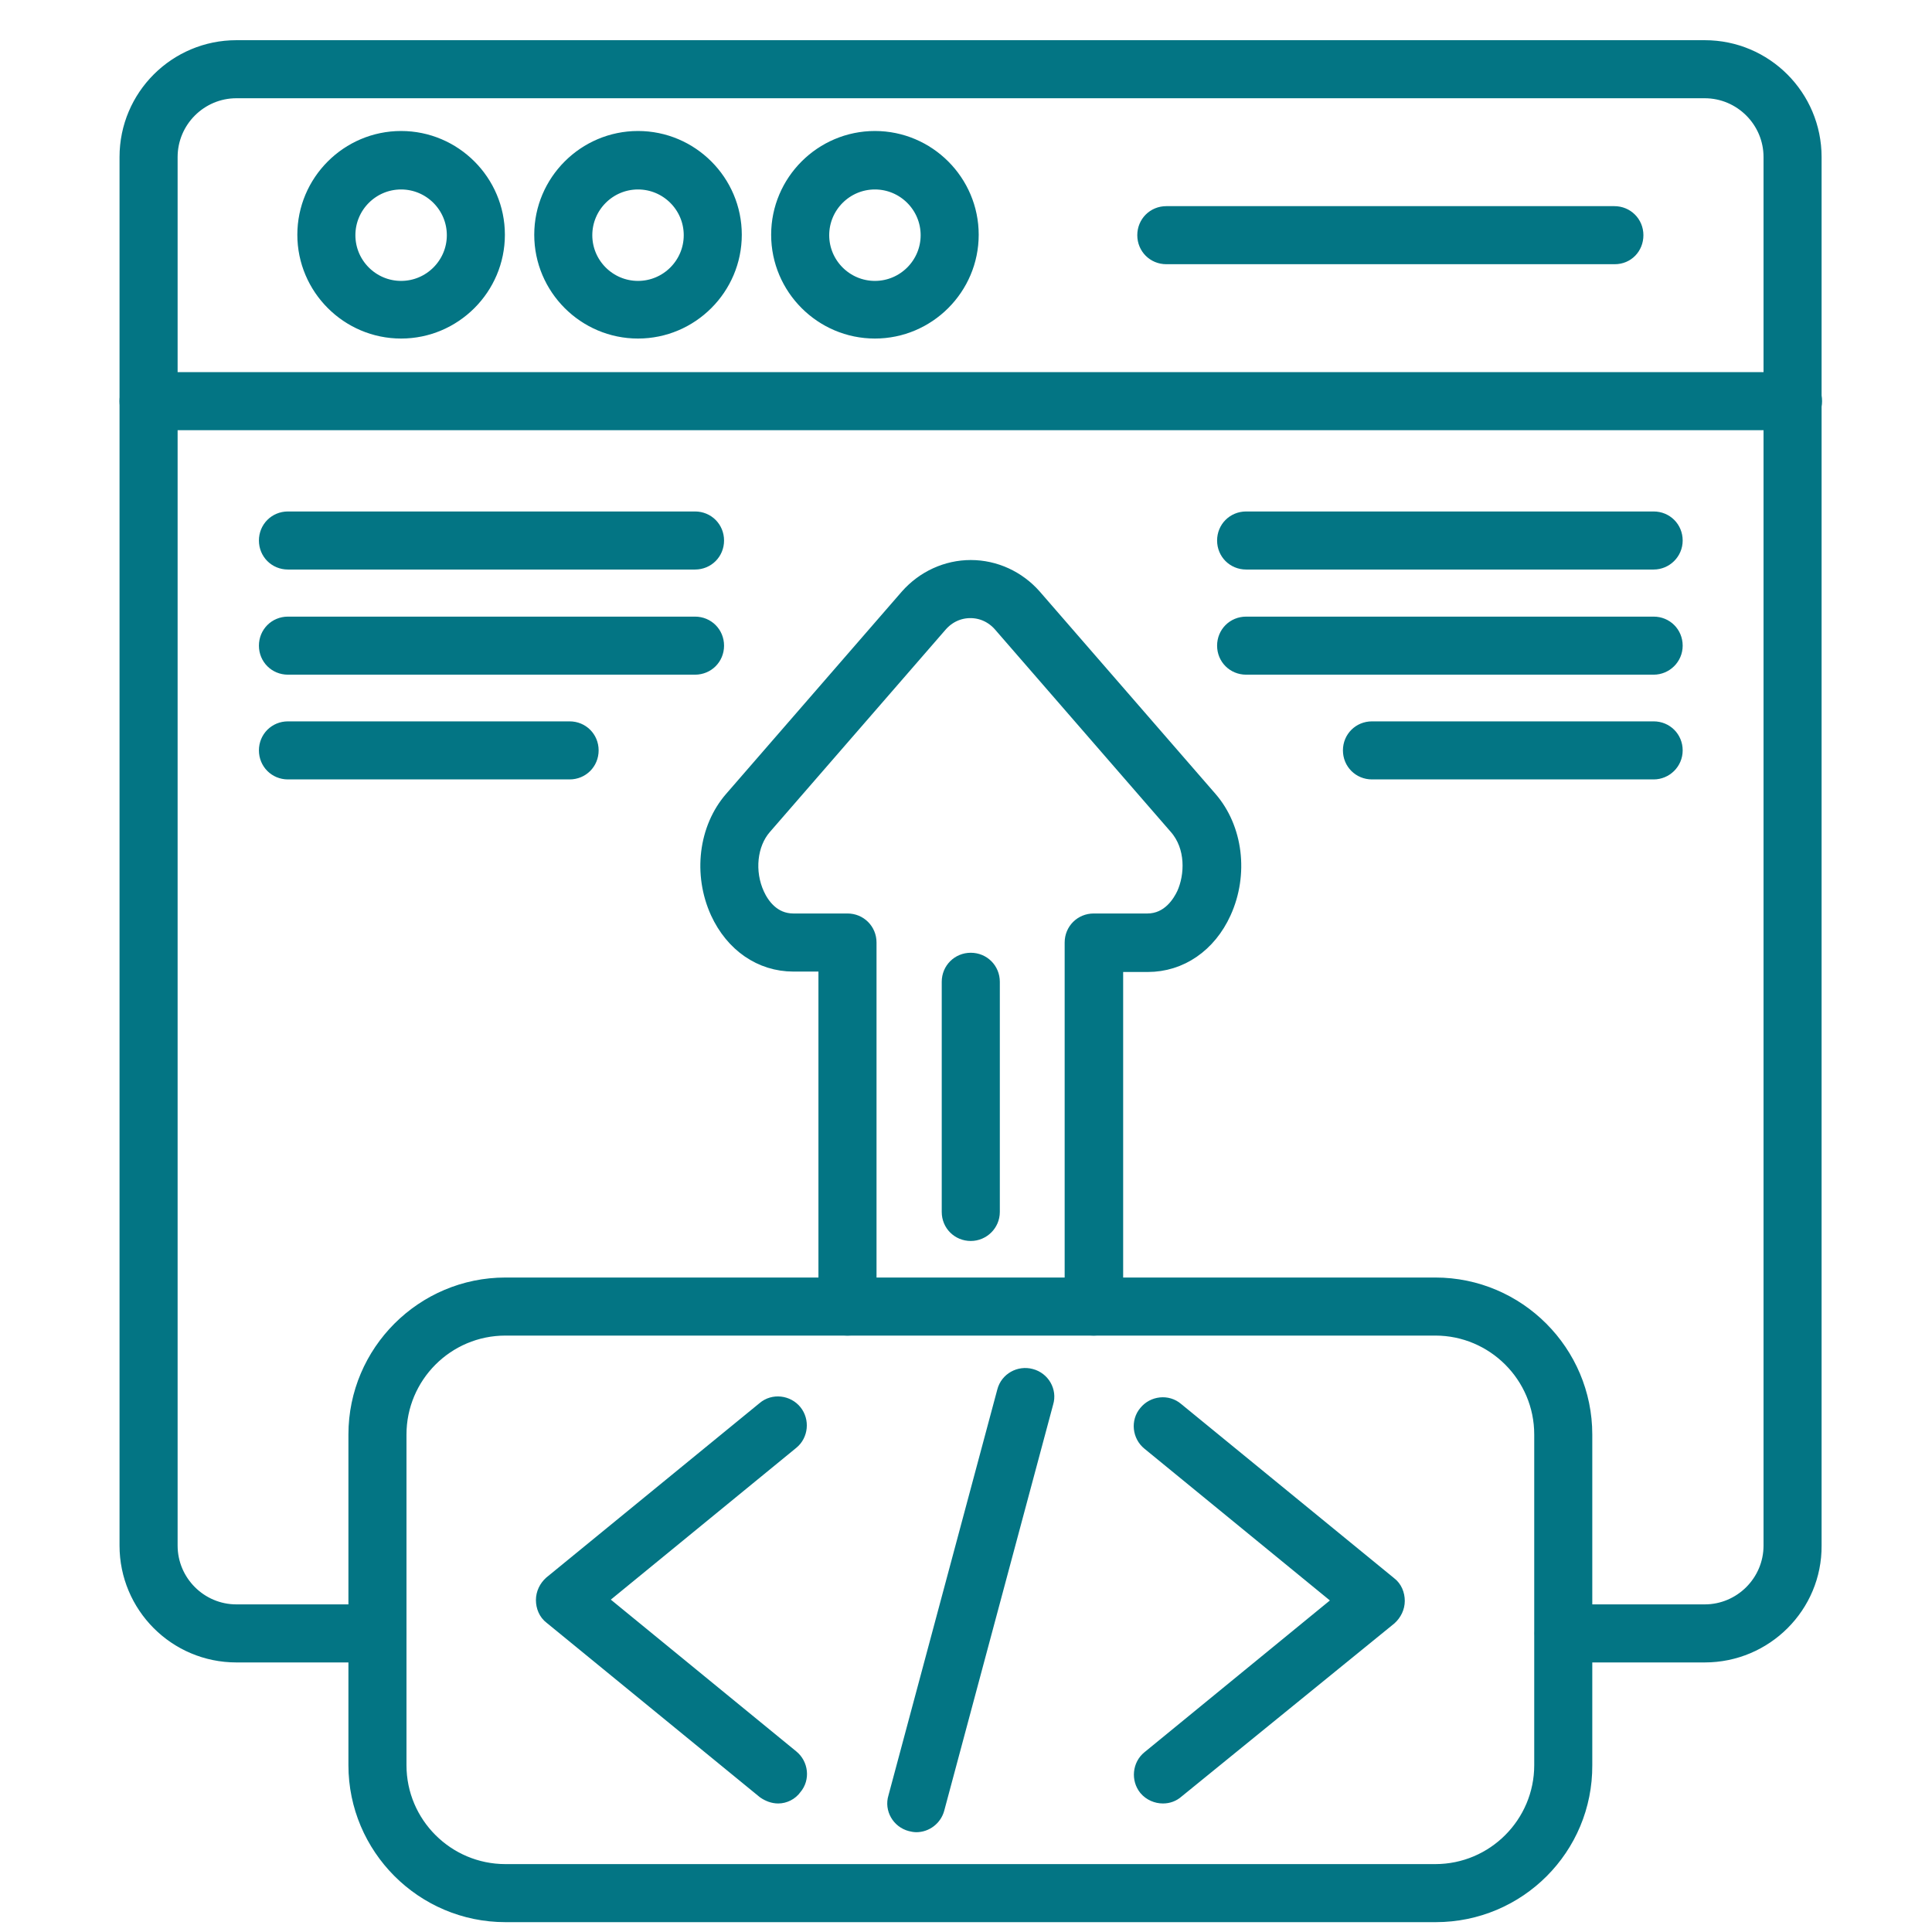 <svg xmlns="http://www.w3.org/2000/svg" width="61" height="61" viewBox="0 0 61 61" fill="none"><g clip-path="url(#clip0_801_614)"><path d="M53.824 52.239H49.371C48.998 52.239 48.704 51.946 48.704 51.572C48.704 51.199 48.998 50.906 49.371 50.906H53.824C54.984 50.906 55.931 49.959 55.931 48.799V4.959C55.931 3.799 54.984 2.852 53.824 2.852H7.464C6.304 2.852 5.358 3.799 5.358 4.959V48.799C5.358 49.959 6.304 50.906 7.464 50.906H11.918C12.291 50.906 12.584 51.199 12.584 51.572C12.584 51.946 12.291 52.239 11.918 52.239H7.464C5.558 52.239 4.024 50.692 4.024 48.799V4.959C4.024 3.052 5.571 1.519 7.464 1.519H53.824C55.731 1.519 57.264 3.066 57.264 4.959V48.799C57.278 50.692 55.731 52.239 53.824 52.239Z" fill="#037584" stroke="#037584" stroke-width="0.5"></path><path d="M56.611 13.332H4.691C4.318 13.332 4.024 13.039 4.024 12.666C4.024 12.292 4.318 11.999 4.691 11.999H56.611C56.984 11.999 57.278 12.292 57.278 12.666C57.278 13.039 56.971 13.332 56.611 13.332ZM12.664 10.439C10.998 10.439 9.638 9.079 9.638 7.412C9.638 5.746 10.998 4.386 12.664 4.386C14.331 4.386 15.691 5.746 15.691 7.412C15.691 9.079 14.331 10.439 12.664 10.439ZM12.664 5.732C11.731 5.732 10.971 6.492 10.971 7.426C10.971 8.359 11.731 9.119 12.664 9.119C13.598 9.119 14.358 8.359 14.358 7.426C14.358 6.492 13.598 5.732 12.664 5.732ZM20.144 10.439C18.478 10.439 17.118 9.079 17.118 7.412C17.118 5.746 18.478 4.386 20.144 4.386C21.811 4.386 23.171 5.746 23.171 7.412C23.171 9.079 21.811 10.439 20.144 10.439ZM20.144 5.732C19.211 5.732 18.451 6.492 18.451 7.426C18.451 8.359 19.211 9.119 20.144 9.119C21.078 9.119 21.838 8.359 21.838 7.426C21.838 6.492 21.078 5.732 20.144 5.732ZM27.624 10.439C25.958 10.439 24.598 9.079 24.598 7.412C24.598 5.746 25.958 4.386 27.624 4.386C29.291 4.386 30.651 5.746 30.651 7.412C30.651 9.079 29.291 10.439 27.624 10.439ZM27.624 5.732C26.691 5.732 25.931 6.492 25.931 7.426C25.931 8.359 26.691 9.119 27.624 9.119C28.558 9.119 29.318 8.359 29.318 7.426C29.318 6.492 28.558 5.732 27.624 5.732ZM50.984 8.092H36.824C36.451 8.092 36.158 7.799 36.158 7.426C36.158 7.052 36.451 6.759 36.824 6.759H50.971C51.344 6.759 51.638 7.052 51.638 7.426C51.638 7.799 51.358 8.092 50.984 8.092ZM24.571 56.692C24.424 56.692 24.278 56.639 24.144 56.546L17.411 51.039C17.251 50.919 17.171 50.719 17.171 50.519C17.171 50.319 17.264 50.132 17.411 49.999L24.144 44.492C24.424 44.252 24.851 44.306 25.078 44.586C25.304 44.866 25.264 45.292 24.984 45.519L18.891 50.506L24.984 55.492C25.264 55.719 25.318 56.146 25.078 56.426C24.958 56.599 24.758 56.692 24.571 56.692ZM36.718 56.692C36.531 56.692 36.331 56.612 36.198 56.452C35.971 56.172 36.011 55.746 36.291 55.519L42.384 50.532L36.291 45.546C36.011 45.319 35.958 44.892 36.198 44.612C36.424 44.332 36.851 44.279 37.131 44.519L43.864 50.026C44.024 50.146 44.104 50.346 44.104 50.546C44.104 50.746 44.011 50.932 43.864 51.066L37.144 56.532C37.024 56.639 36.878 56.692 36.718 56.692ZM28.931 57.599C28.878 57.599 28.811 57.586 28.758 57.572C28.398 57.479 28.184 57.106 28.291 56.759L31.731 43.932C31.824 43.572 32.198 43.372 32.544 43.466C32.904 43.559 33.118 43.932 33.011 44.279L29.571 57.106C29.491 57.399 29.224 57.599 28.931 57.599Z" fill="#037584" stroke="#037584" stroke-width="0.5"></path><path d="M45.331 60.439H15.958C13.358 60.439 11.251 58.319 11.251 55.733V45.293C11.251 42.693 13.371 40.586 15.958 40.586H45.318C47.918 40.586 50.024 42.706 50.024 45.293V55.733C50.038 58.333 47.931 60.439 45.331 60.439ZM15.958 41.919C14.091 41.919 12.584 43.439 12.584 45.293V55.733C12.584 57.599 14.104 59.106 15.958 59.106H45.318C47.184 59.106 48.691 57.586 48.691 55.733V45.293C48.691 43.426 47.171 41.919 45.318 41.919H15.958Z" fill="#037584" stroke="#037584" stroke-width="0.5"></path><path d="M34.532 41.919C34.158 41.919 33.865 41.626 33.865 41.252V29.759C33.865 29.386 34.158 29.092 34.532 29.092H36.225C36.931 29.092 37.278 28.492 37.398 28.239C37.665 27.652 37.705 26.732 37.158 26.106L31.611 19.719C31.358 19.426 31.012 19.266 30.638 19.266C30.265 19.266 29.918 19.426 29.665 19.719L24.118 26.106C23.651 26.639 23.558 27.532 23.892 28.252C24.038 28.572 24.385 29.092 25.052 29.092H26.758C27.131 29.092 27.425 29.386 27.425 29.759V41.252C27.425 41.626 27.131 41.919 26.758 41.919C26.385 41.919 26.091 41.626 26.091 41.252V30.426H25.052C24.025 30.426 23.145 29.812 22.678 28.799C22.131 27.599 22.305 26.159 23.118 25.226L28.665 18.839C29.172 18.266 29.892 17.932 30.651 17.932C31.412 17.932 32.132 18.266 32.638 18.839L38.185 25.226C38.998 26.159 39.172 27.599 38.625 28.799C38.158 29.826 37.265 30.439 36.238 30.439H35.212V41.266C35.198 41.626 34.892 41.919 34.532 41.919ZM21.945 17.732H9.091C8.718 17.732 8.425 17.439 8.425 17.066C8.425 16.692 8.718 16.399 9.091 16.399H21.945C22.318 16.399 22.611 16.692 22.611 17.066C22.611 17.439 22.318 17.732 21.945 17.732ZM21.945 21.052H9.091C8.718 21.052 8.425 20.759 8.425 20.386C8.425 20.012 8.718 19.719 9.091 19.719H21.945C22.318 19.719 22.611 20.012 22.611 20.386C22.611 20.759 22.318 21.052 21.945 21.052ZM17.985 24.359H9.091C8.718 24.359 8.425 24.066 8.425 23.692C8.425 23.319 8.718 23.026 9.091 23.026H17.985C18.358 23.026 18.651 23.319 18.651 23.692C18.651 24.066 18.358 24.359 17.985 24.359ZM52.212 17.732H39.345C38.971 17.732 38.678 17.439 38.678 17.066C38.678 16.692 38.971 16.399 39.345 16.399H52.212C52.585 16.399 52.878 16.692 52.878 17.066C52.878 17.439 52.572 17.732 52.212 17.732ZM52.212 21.052H39.345C38.971 21.052 38.678 20.759 38.678 20.386C38.678 20.012 38.971 19.719 39.345 19.719H52.212C52.585 19.719 52.878 20.012 52.878 20.386C52.878 20.759 52.572 21.052 52.212 21.052ZM52.212 24.359H43.318C42.945 24.359 42.651 24.066 42.651 23.692C42.651 23.319 42.945 23.026 43.318 23.026H52.212C52.585 23.026 52.878 23.319 52.878 23.692C52.878 24.066 52.572 24.359 52.212 24.359Z" fill="#037584" stroke="#037584" stroke-width="0.5"></path><path d="M30.651 38.932C30.278 38.932 29.984 38.639 29.984 38.266V30.999C29.984 30.626 30.278 30.332 30.651 30.332C31.024 30.332 31.318 30.626 31.318 30.999V38.266C31.318 38.639 31.011 38.932 30.651 38.932Z" fill="#037584" stroke="#037584" stroke-width="0.5"></path></g><defs><clipPath id="clip0_801_614"><rect width="60" height="60" fill="white" transform="translate(0.611 0.879)"></rect></clipPath></defs></svg>